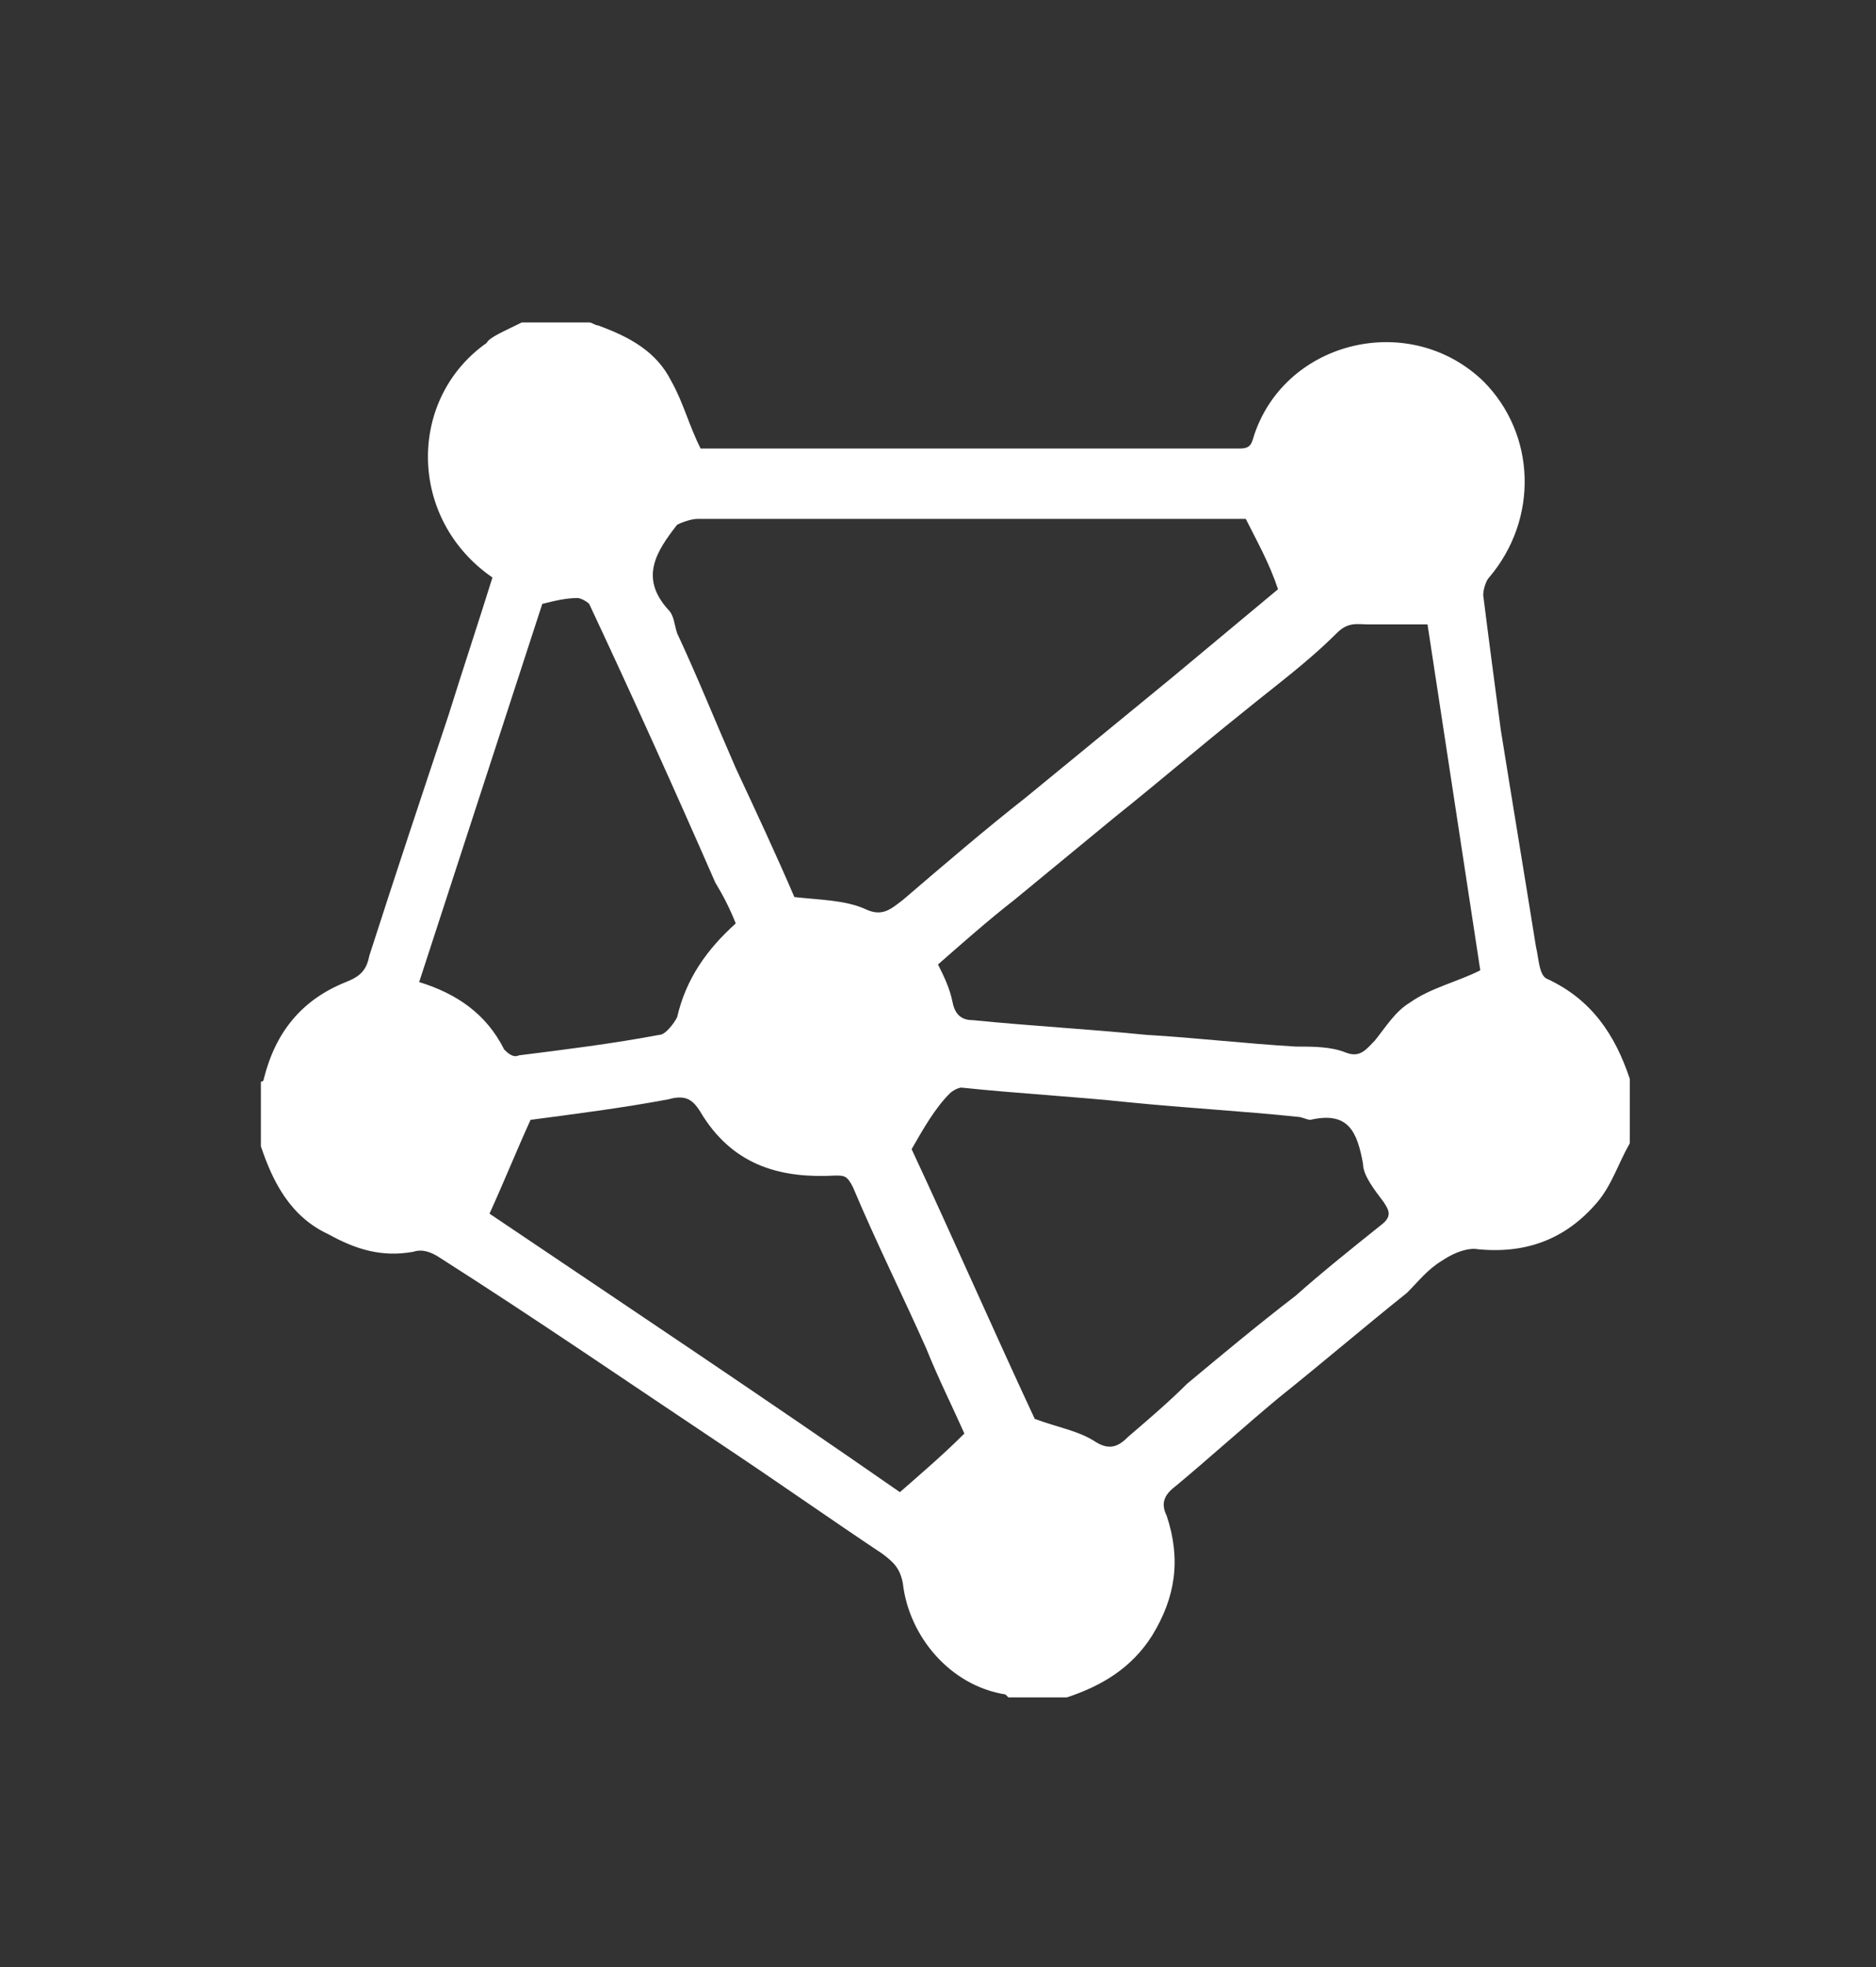 <?xml version="1.0" encoding="utf-8"?>
<!-- Generator: Adobe Illustrator 23.0.6, SVG Export Plug-In . SVG Version: 6.00 Build 0)  -->
<svg version="1.1" id="Capa_1" xmlns="http://www.w3.org/2000/svg" xmlns:xlink="http://www.w3.org/1999/xlink" x="0px" y="0px"
	 viewBox="0 0 64 67.1" style="enable-background:new 0 0 64 67.1;" xml:space="preserve">
<rect x="0" y="0" width="64" height="67.1" fill="#333333" stroke="none"/>
<style type="text/css">
	.st0{fill-rule:evenodd;clip-rule:evenodd;fill:none;stroke:#000000;stroke-width:1.5;stroke-miterlimit:10;}
	.st1{fill-rule:evenodd;clip-rule:evenodd;fill:#5C60F4;}
	.st2{fill:#777777;}
	.st3{fill:none;stroke:#777777;stroke-miterlimit:10;}
	.st4{fill-rule:evenodd;clip-rule:evenodd;fill:#777777;}
	.st5{fill-rule:evenodd;clip-rule:evenodd;}
	.st6{fill-rule:evenodd;clip-rule:evenodd;fill:#FFFFFF;}
	.st7{fill:#77A2E1;}
	.st8{fill:#5C60F4;}
	.st9{fill:#9BDEFB;}
	.st10{fill:#95E5DE;}
	.st11{fill:#A5FDCC;}
	.st12{fill:#293C61;}
	.st13{fill:#5D60EF;}
	.st14{fill-rule:evenodd;clip-rule:evenodd;fill:#5D60EF;}
	.st15{fill:#FFFFFF;}
	.st16{fill:none;stroke:#FFFFFF;stroke-miterlimit:10;}
</style>
<g>
	<path class="st15" d="M17.8,11c0.8,0,1.5,0,2.3,0c0.1,0,0.2,0.1,0.3,0.1c1.1,0.4,2,0.9,2.5,1.9c0.4,0.7,0.6,1.5,1,2.3
		c6.1,0,12.2,0,18.4,0c0.4,0,0.4-0.2,0.5-0.5c1.1-3.2,5.3-4.2,7.8-1.8c1.8,1.8,1.9,4.7,0.2,6.7c-0.1,0.1-0.2,0.4-0.2,0.6
		c0.2,1.6,0.4,3.1,0.6,4.6c0.4,2.5,0.8,4.9,1.2,7.4c0.1,0.4,0.1,1,0.4,1.1c1.5,0.7,2.3,1.9,2.8,3.4c0,0.7,0,1.4,0,2.2
		c-0.4,0.7-0.6,1.4-1.1,2c-1.1,1.3-2.5,1.8-4.2,1.6c-0.4,0-0.8,0.2-1.1,0.4c-0.5,0.3-0.8,0.7-1.2,1.1c-1.5,1.2-2.9,2.4-4.4,3.6
		c-1.2,1-2.3,2-3.5,3c-0.4,0.3-0.5,0.6-0.3,1c0.5,1.5,0.3,2.8-0.5,4.1c-0.7,1.1-1.7,1.7-2.9,2.1c-0.7,0-1.4,0-2,0
		c0,0-0.1-0.1-0.1-0.1c-1.9-0.3-3.3-2-3.5-3.8c-0.1-0.5-0.3-0.7-0.7-1c-1.8-1.2-3.5-2.4-5.3-3.6c-3.3-2.2-6.5-4.4-9.8-6.5
		c-0.3-0.2-0.6-0.3-0.9-0.2c-1.1,0.2-2-0.1-2.9-0.6c-1.3-0.6-1.9-1.8-2.3-3c0-0.7,0-1.4,0-2.2c0,0,0.1,0,0.1-0.1
		c0.4-1.6,1.3-2.7,2.8-3.3c0.5-0.2,0.7-0.4,0.8-0.9c0.9-2.8,1.8-5.5,2.7-8.2c0.5-1.6,1-3.1,1.5-4.7c-2.9-2-2.9-6.1-0.2-8
		C16.7,11.5,17.2,11.3,17.8,11z M42.5,17.7c-2.2,0-4.4,0-6.7,0c-4,0-8,0-12,0c-0.2,0-0.5,0.1-0.7,0.2c-0.7,0.9-1.3,1.8-0.3,2.9
		c0.2,0.2,0.2,0.5,0.3,0.8c0.7,1.5,1.3,3,2,4.6c0.7,1.5,1.4,3,2,4.4c0.9,0.1,1.7,0.1,2.4,0.4c0.6,0.3,0.9,0,1.3-0.3
		c1.4-1.2,2.8-2.4,4.2-3.5c1.7-1.4,3.3-2.7,5-4.1c1.2-1,2.4-2,3.6-3C43.3,19.2,42.9,18.5,42.5,17.7z M32,32.9
		c0.2,0.4,0.4,0.8,0.5,1.3c0.1,0.5,0.4,0.6,0.7,0.6c2,0.2,3.9,0.3,5.9,0.5c1.7,0.1,3.4,0.3,5.1,0.4c0.6,0,1.2,0,1.7,0.2
		c0.5,0.2,0.7-0.1,1-0.4c0.4-0.5,0.7-1,1.2-1.3c0.7-0.5,1.6-0.7,2.4-1.1c-0.6-3.9-1.2-7.9-1.8-11.8c-0.7,0-1.4,0-2,0
		c-0.4,0-0.7-0.1-1.1,0.3c-1,1-2.1,1.8-3.2,2.7c-1.5,1.2-2.9,2.4-4.4,3.6c-1.1,0.9-2.3,1.9-3.4,2.8C33.7,31.4,32.8,32.2,32,32.9z
		 M31.1,39.2c1.4,3,2.8,6.2,4.2,9.2c0.8,0.3,1.5,0.4,2.1,0.8c0.5,0.3,0.8,0.1,1.1-0.2c0.7-0.6,1.4-1.2,2-1.8c1.2-1,2.4-2,3.7-3
		c0.9-0.8,1.9-1.6,2.9-2.4c0.4-0.3,0.3-0.5,0.1-0.8c-0.3-0.4-0.7-0.9-0.7-1.3c-0.2-1.1-0.5-1.8-1.8-1.5c-0.1,0-0.3-0.1-0.4-0.1
		c-1.9-0.2-3.8-0.3-5.8-0.5c-1.9-0.2-3.8-0.3-5.7-0.5c-0.1,0-0.3,0.1-0.4,0.2C31.9,37.8,31.5,38.5,31.1,39.2z M32.9,48.9
		c-0.4-0.9-0.9-1.9-1.3-2.9c-0.8-1.8-1.7-3.6-2.5-5.5c-0.2-0.4-0.3-0.4-0.6-0.4c-1.8,0.1-3.4-0.3-4.5-2c-0.3-0.5-0.5-0.8-1.2-0.6
		c-1.6,0.3-3.2,0.5-4.7,0.7c-0.5,1.1-0.9,2.1-1.4,3.2c4.6,3.1,9.4,6.3,14,9.5C31.5,50.2,32.2,49.6,32.9,48.9z M25.1,31.5
		c-0.2-0.5-0.4-0.9-0.7-1.4c-1.4-3.2-2.8-6.3-4.3-9.5c-0.1-0.1-0.3-0.2-0.4-0.2c-0.4,0-0.8,0.1-1.2,0.2c-1.4,4.3-2.8,8.6-4.2,12.9
		c1.3,0.4,2.3,1.1,2.9,2.3c0.1,0.1,0.3,0.3,0.5,0.2c1.6-0.2,3.2-0.4,4.8-0.7c0.2,0,0.5-0.4,0.6-0.6C23.4,33.4,24.1,32.4,25.1,31.5z"
		/>
</g>
</svg>
